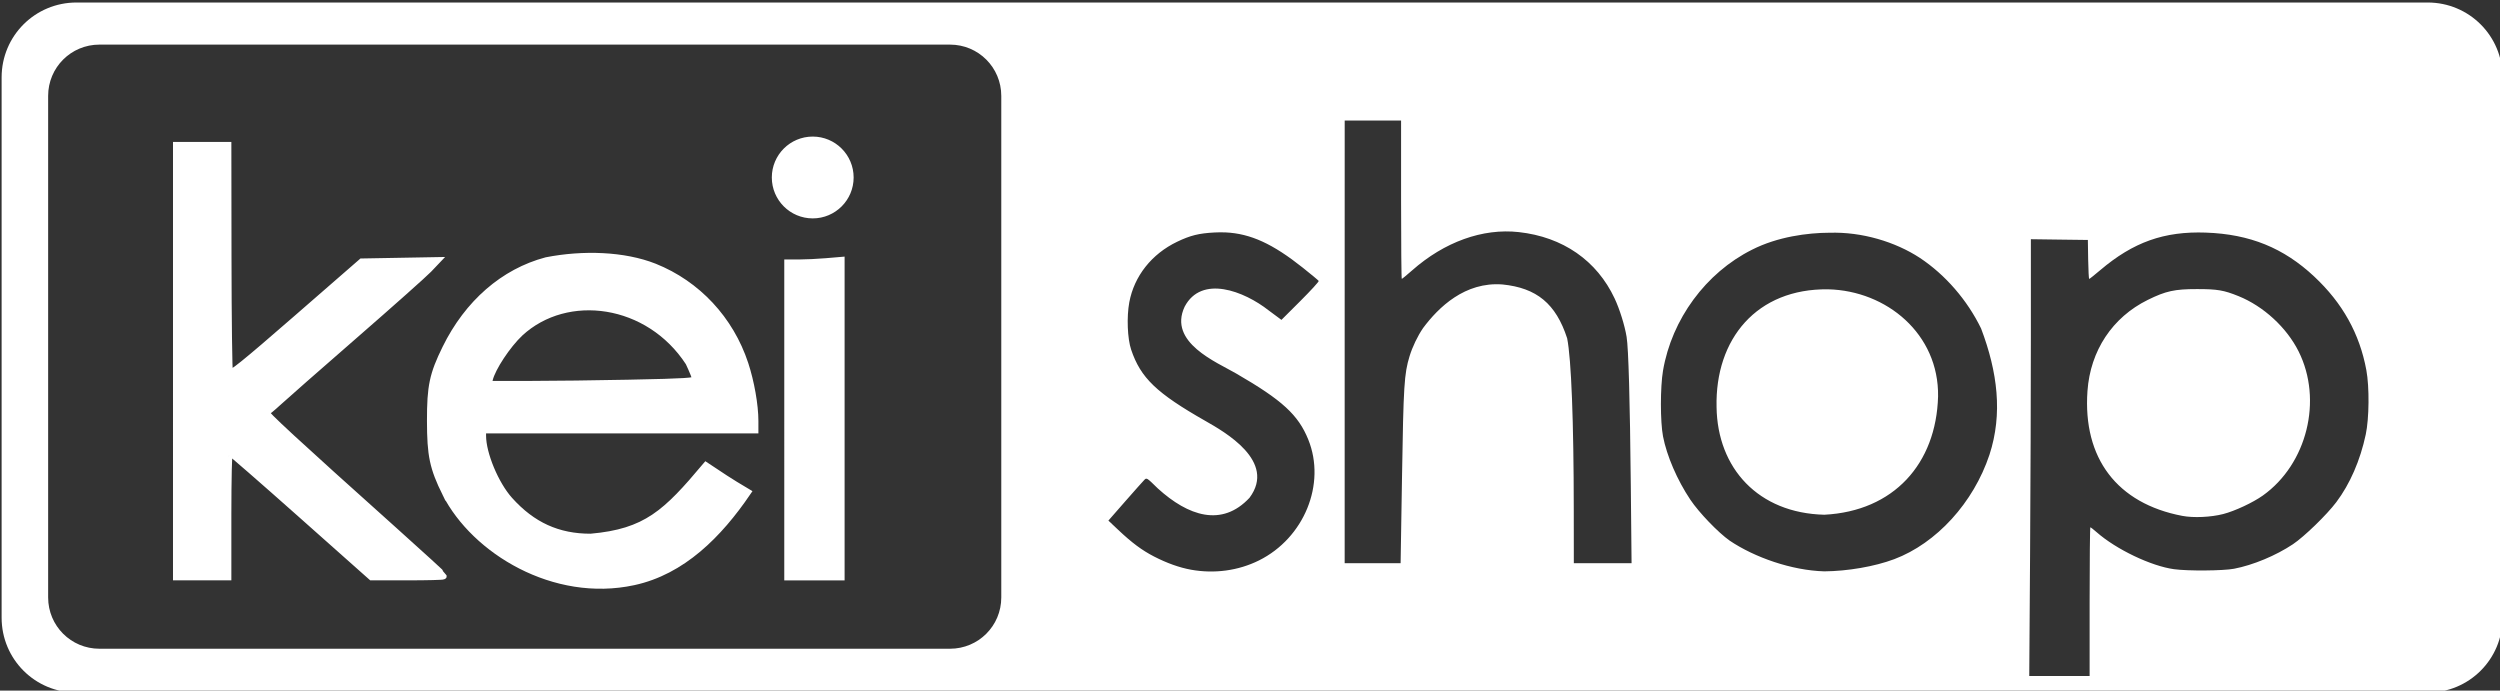 <?xml version="1.0" encoding="UTF-8"?>
<!-- Created with Inkscape (http://www.inkscape.org/) -->
<svg width="181" height="50" version="1.1" viewBox="0 0 47.89 13.229" xmlns="http://www.w3.org/2000/svg" xmlns:cc="http://creativecommons.org/ns#" xmlns:dc="http://purl.org/dc/elements/1.1/" xmlns:rdf="http://www.w3.org/1999/02/22-rdf-syntax-ns#">
 <rect x="0" y="0" width="47.89" height="13.229" fill="#333333" stroke="none"/>
 <g transform="translate(0 -283.77)">
  <g transform="matrix(1.043 0 0 1.043 -.878 -12.118)" fill="#fff">
   <path transform="matrix(.265 0 0 .265 0 281.12)" d="m8.48 9.869c-2.876 0-5.191 2.315-5.191 5.191v37.445c0 2.876 2.315 5.191 5.191 5.191h162.95c2.876 0 5.191-2.315 5.191-5.191v-37.445c0-2.876-2.315-5.191-5.191-5.191zm1.588 2.918h58.949c1.969 0 3.555 1.585 3.555 3.555v34.76c0 1.969-1.585 3.555-3.555 3.555h-58.949c-1.969 0-3.555-1.585-3.555-3.555v-34.76c0-1.969 1.585-3.555 3.555-3.555zm86.305 5.262h3.908v5.486c0 3.018 0.021 5.488 0.049 5.488 0.028 0 0.346-0.261 0.707-0.58 2.25-1.986 4.897-2.938 7.4-2.662 3.053 0.336 5.413 1.971 6.646 4.604 0.347 0.741 0.696 1.858 0.828 2.656 0.132 0.799 0.233 4.427 0.291 10.303l0.053 5.383h-4.002l-4e-3 -3.721c-3e-3 -6.094-0.172-10.452-0.459-11.867-0.78-2.398-2.112-3.489-4.482-3.729-2.599-0.199-4.431 1.581-5.503 3.022-0.38 0.554-0.739 1.304-0.938 1.957-0.371 1.221-0.42 2.015-0.521 8.33l-0.098 6.008h-3.877v-15.34zm-8.256 7.754c1.741 0.082 3.283 0.8 5.346 2.441 0.584 0.464 1.084 0.88 1.109 0.922 0.025 0.042-0.545 0.665-1.268 1.387l-1.315 1.312-0.879-0.652c-1.713-1.348-4.659-2.484-5.83-0.262-1.165 2.479 2.223 3.845 3.576 4.633 3.189 1.845 4.302 2.865 4.994 4.58 1.242 3.075-0.287 6.819-3.422 8.375-1.427 0.708-3.084 0.934-4.705 0.641-0.804-0.146-1.674-0.456-2.57-0.918-0.831-0.429-1.53-0.949-2.473-1.84l-0.684-0.646 1.164-1.33c0.641-0.732 1.239-1.403 1.328-1.492 0.161-0.161 0.167-0.156 0.932 0.592 2.104 1.915 4.44 2.703 6.356 0.65 1.894-2.536-1.742-4.574-3.049-5.322-3.398-1.934-4.494-2.986-5.154-4.945-0.258-0.765-0.317-2.272-0.129-3.283 0.338-1.814 1.548-3.347 3.316-4.195 0.921-0.442 1.51-0.586 2.596-0.643 0.259-0.013 0.511-0.016 0.76-0.004zm67.949 0.014c3.037 0.107 5.378 1.057 7.502 3.045 1.964 1.839 3.145 3.958 3.613 6.488 0.216 1.168 0.196 3.338-0.041 4.453-0.384 1.805-1.095 3.438-2.045 4.699-0.659 0.875-2.227 2.395-3.006 2.914-1.177 0.785-2.768 1.447-4.078 1.697-0.753 0.144-3.203 0.164-4.162 0.031-1.588-0.217-4.013-1.377-5.363-2.566-0.211-0.186-0.406-0.338-0.434-0.338-0.028 0-0.051 2.319-0.051 5.154v5.154h-4.184l0.057-8.377c0.031-4.603 0.055-11.413 0.055-15.133v-6.764l1.975 0.027 1.975 0.025 0.021 1.352c0.014 0.743 0.045 1.352 0.07 1.352 0.025 0 0.369-0.275 0.766-0.611 2.299-1.949 4.427-2.705 7.33-2.603zm-26.104 0.01c2.264-0.075 4.577 0.631 6.275 1.742 1.764 1.17 3.284 2.922 4.242 4.893 1.144 3.021 1.507 5.915 0.58 8.752-1.103 3.318-3.67 6.134-6.6 7.236-1.369 0.515-3.245 0.83-4.843 0.844-2.278-0.066-4.835-0.968-6.557-2.126-0.8-0.561-2.134-1.95-2.731-2.842-0.909-1.358-1.633-3.038-1.893-4.387-0.195-1.012-0.194-3.42 0-4.557 0.608-3.567 2.968-6.775 6.162-8.377 1.787-0.91 3.875-1.174 5.363-1.18zm25.482 3.904c-1.553-3.03e-4 -2.16 0.132-3.41 0.748-2.455 1.21-3.985 3.52-4.182 6.318-0.328 4.659 2.052 7.79 6.572 8.652 0.775 0.148 1.982 0.093 2.836-0.127 0.807-0.208 2.062-0.794 2.75-1.285 3.061-2.184 4.16-6.617 2.477-9.984-0.829-1.659-2.431-3.133-4.166-3.834-1.021-0.413-1.469-0.488-2.877-0.488zm-25.566 0.016c-4.936-0.066-7.843 3.429-7.732 8.166 0.06 4.233 2.89 7.346 7.47 7.457 4.809-0.248 7.753-3.531 7.882-8.199 0.066-4.335-3.575-7.332-7.619-7.424z" style="paint-order:markers stroke fill"/>
   <g transform="matrix(.136 0 0 .136 1.921 244.74)" stroke="#fff" stroke-width="1.003">
    <circle cx="101.82" cy="310.36" r="5.023" stroke-linecap="round" stroke-linejoin="round" style="paint-order:stroke fill markers"/>
    <path d="m52.289 353.02c-1.718-3.498-2.057-5.105-2.063-9.79-0.007-4.676 0.325-6.25 2.063-9.79 2.986-6.079 7.811-10.278 13.571-11.809 4.936-0.967 10.461-0.786 14.572 0.842 5.774 2.312 10.213 7.073 12.198 13.083 0.799 2.418 1.352 5.568 1.352 7.692v1.171h-36.777v0.822c0 2.458 1.723 6.59 3.638 8.722 3.077 3.426 6.557 5.011 10.994 5.005 7.523-0.663 10.212-3.249 15.574-9.628 1.829 1.218 3.101 2.09 5.556 3.538-3.87 5.683-8.781 10.627-15.342 12.044-10.703 2.319-21.408-4.21-25.335-11.904zm25.222-14.86c6.954-0.142 8.533-0.242 8.533-0.536 0-0.199-0.413-1.232-0.918-2.296-5.418-8.336-16.492-9.878-22.863-3.997-1.73 1.632-3.767 4.716-4.146 6.277l-0.177 0.728 5.519-5.3e-4c3.035-2.4e-4 9.359-0.079 14.052-0.175zm-61.582-2.999v-29.104h6.879l0.019 15.147c0.01 8.331 0.1 15.345 0.198 15.587 0.142 0.347 2.05-1.188 9.043-7.276l8.864-7.716 10.054-0.181-1.058 1.113c-0.582 0.612-5.106 4.638-10.054 8.946-4.948 4.308-9.591 8.385-10.319 9.061-0.728 0.675-1.456 1.274-1.619 1.33-0.287 0.1 3.783 3.856 17.428 16.084 3.602 3.228 6.548 5.923 6.548 5.99 0 0.067-2.174 0.122-4.83 0.122h-4.83l-9.524-8.464c-5.238-4.655-9.613-8.465-9.722-8.467-0.109-1e-3 -0.198 3.808-0.198 8.464v8.467h-6.879zm82.55 7.938v-21.167h1.548c0.851 0 2.458-0.077 3.572-0.171l2.024-0.171v42.676h-7.144z"/>
   </g>
  </g>
 </g>
</svg>
